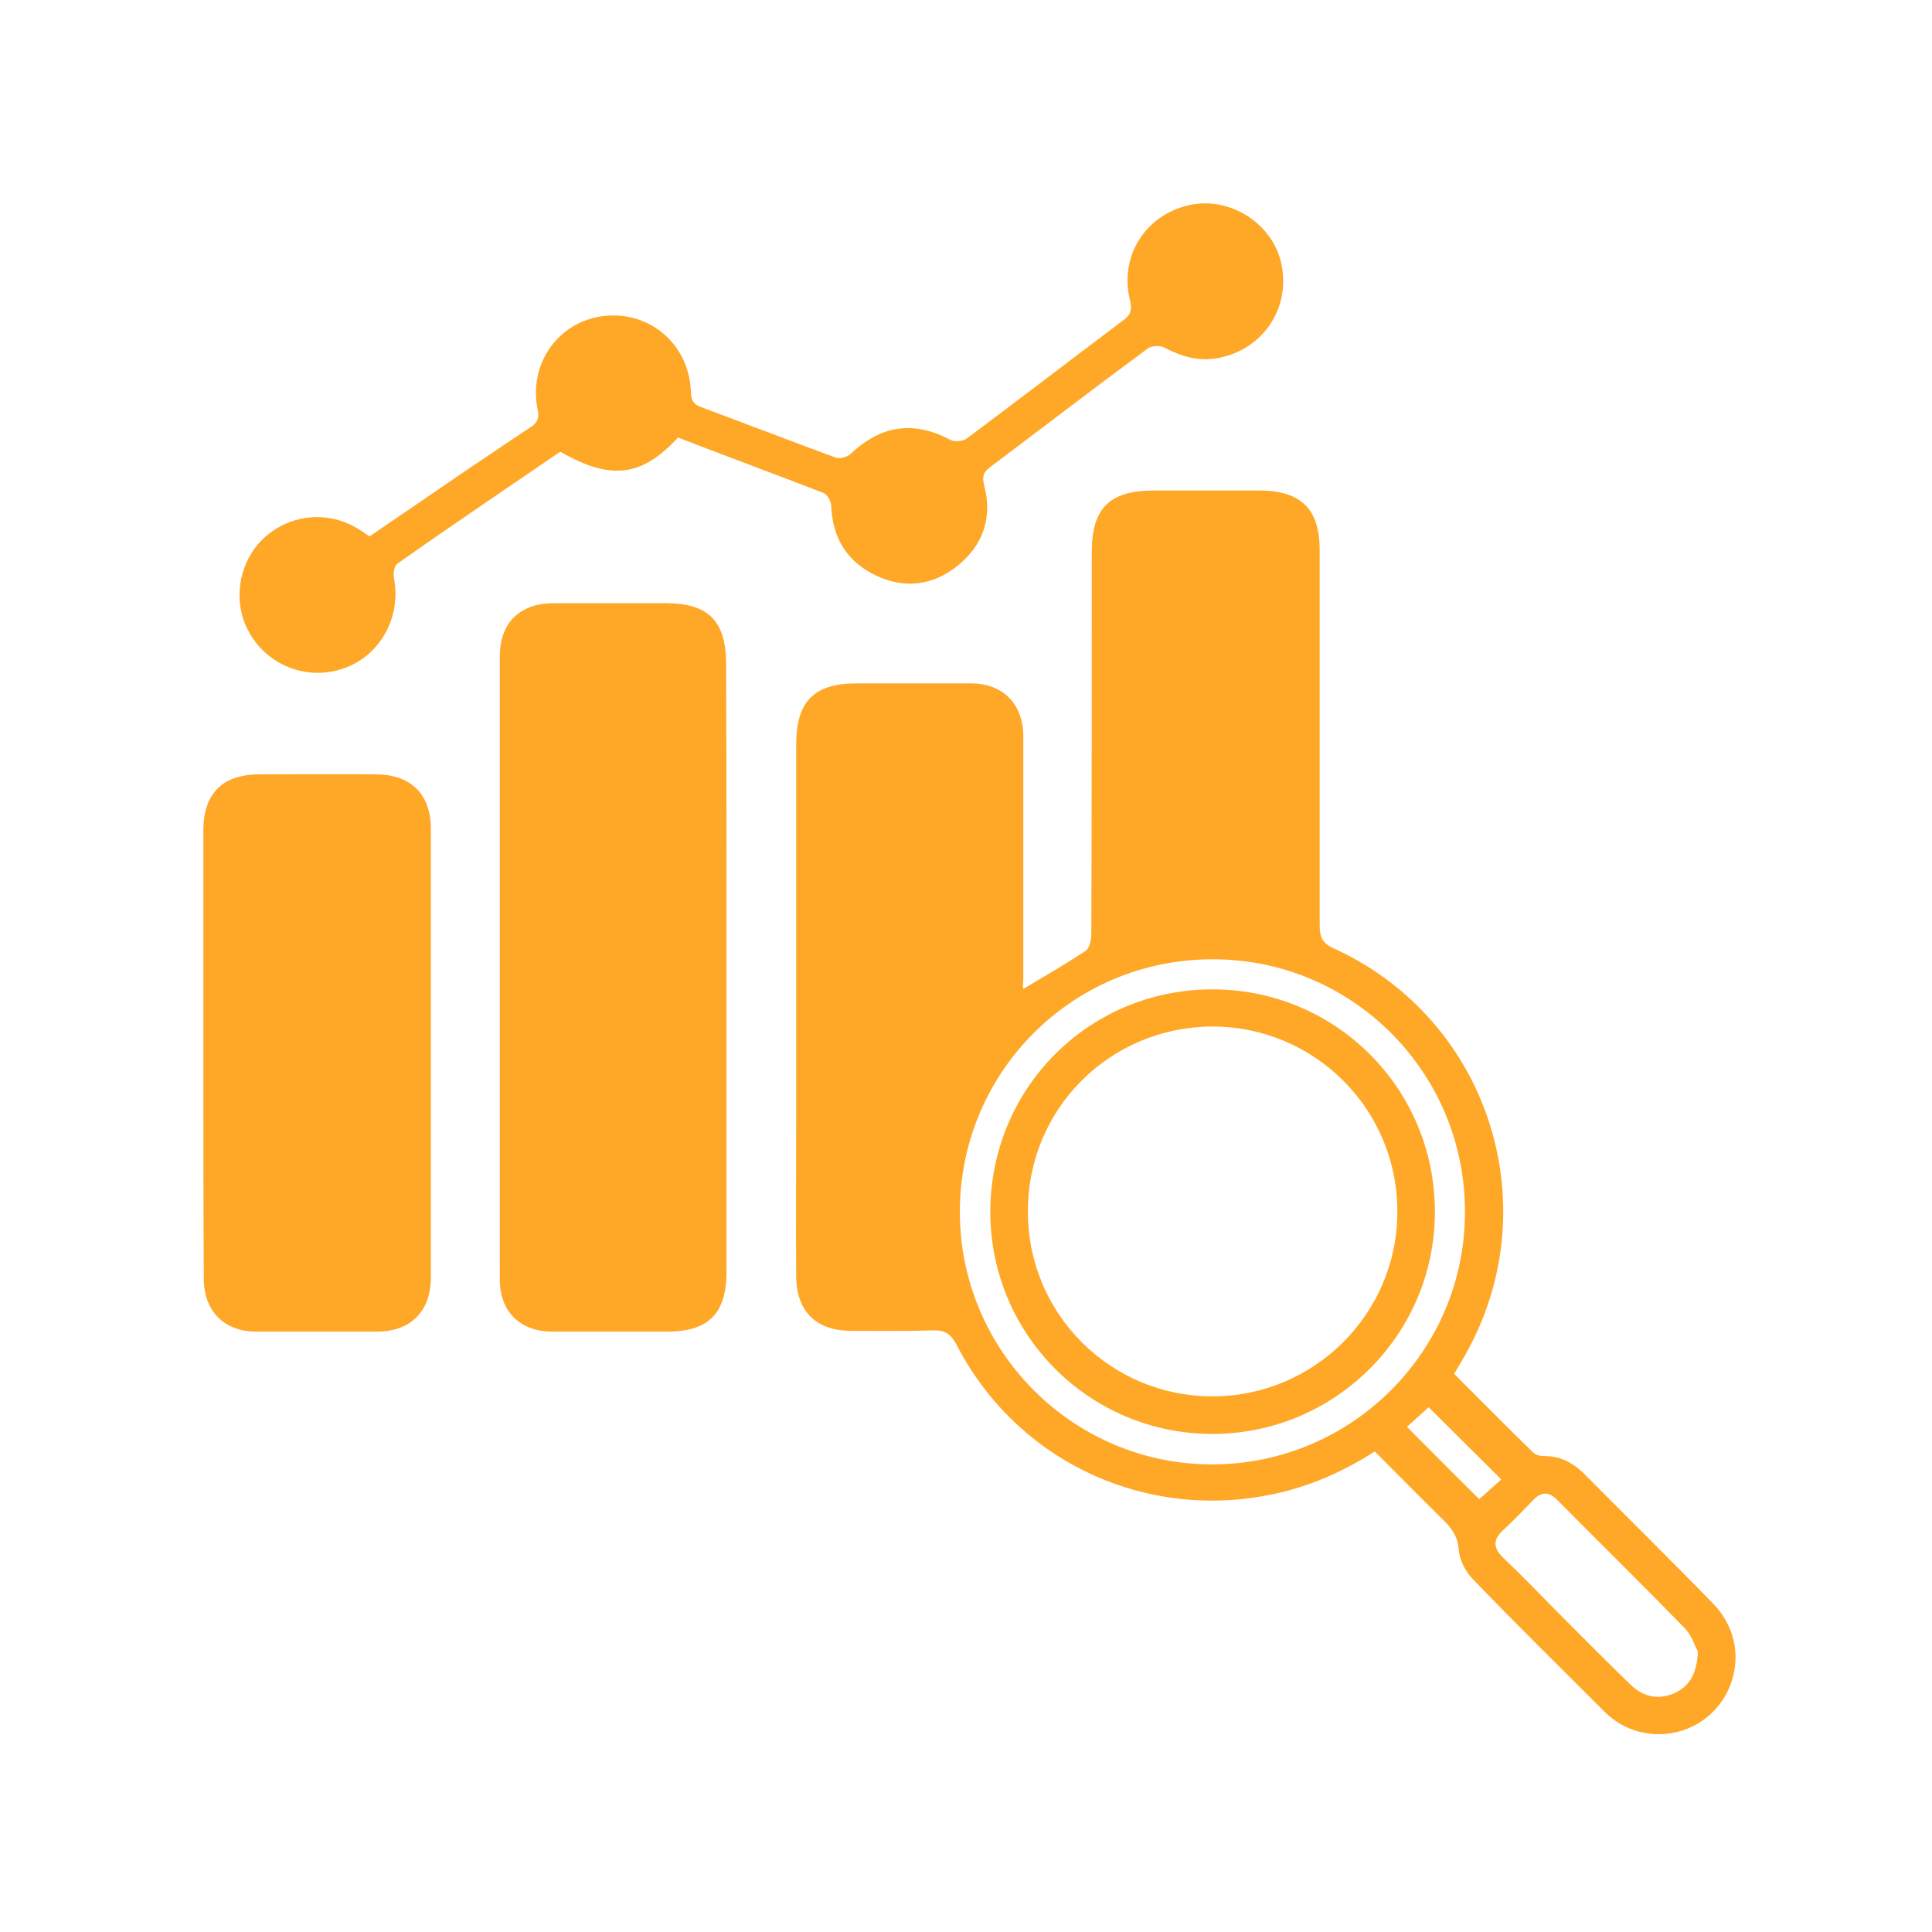 <svg width="152" height="152" viewBox="0 0 152 152" fill="none" xmlns="http://www.w3.org/2000/svg">
<path d="M80.508 77.805C82.216 76.787 83.858 75.834 85.401 74.816C85.73 74.586 85.861 73.929 85.861 73.47C85.894 63.485 85.894 53.468 85.894 43.484C85.894 39.97 87.273 38.591 90.82 38.591C93.579 38.591 96.305 38.591 99.064 38.591C102.348 38.591 103.826 40.036 103.826 43.287C103.826 53.107 103.826 62.96 103.826 72.78C103.826 73.7 103.99 74.192 104.943 74.619C117.324 80.268 121.988 95.31 115.025 107.035C114.828 107.363 114.664 107.659 114.401 108.086C116.47 110.155 118.539 112.257 120.641 114.293C120.806 114.457 121.167 114.556 121.397 114.556C122.776 114.523 123.827 115.114 124.747 116.066C128.097 119.449 131.479 122.766 134.797 126.182C136.636 128.087 137.03 130.714 135.946 133.013C134.895 135.213 132.629 136.56 130.166 136.429C128.622 136.33 127.308 135.739 126.225 134.655C122.776 131.207 119.295 127.791 115.912 124.277C115.321 123.686 114.828 122.733 114.763 121.912C114.697 120.894 114.237 120.27 113.58 119.613C111.774 117.84 110 116.033 108.161 114.194C105.337 116.001 102.381 117.216 99.162 117.741C89.408 119.383 79.785 114.621 75.253 105.787C74.793 104.933 74.334 104.637 73.381 104.67C71.246 104.736 69.112 104.703 66.977 104.703C64.185 104.703 62.642 103.159 62.642 100.368C62.609 96.394 62.642 92.42 62.642 88.446C62.642 78.495 62.642 68.543 62.642 58.559C62.642 55.176 64.054 53.764 67.404 53.764C70.392 53.764 73.381 53.764 76.37 53.764C78.899 53.764 80.508 55.373 80.508 57.935C80.508 64.339 80.508 70.711 80.508 77.115C80.475 77.345 80.475 77.542 80.508 77.805ZM115.255 95.31C115.255 84.34 106.355 75.44 95.385 75.473C84.35 75.473 75.483 84.373 75.516 95.408C75.549 106.345 84.482 115.245 95.418 115.212C106.388 115.18 115.288 106.246 115.255 95.31ZM133.581 129.926C133.351 129.532 133.122 128.711 132.596 128.152C129.279 124.737 125.896 121.42 122.546 118.037C121.857 117.314 121.233 117.347 120.576 118.07C119.82 118.858 119.032 119.679 118.244 120.401C117.423 121.157 117.489 121.814 118.277 122.569C119.689 123.916 121.068 125.328 122.448 126.74C124.385 128.678 126.323 130.648 128.294 132.553C129.312 133.538 130.527 133.768 131.808 133.177C132.957 132.619 133.516 131.634 133.581 129.926ZM118.113 116.395C116.142 114.424 114.237 112.552 112.398 110.713C111.84 111.206 111.183 111.83 110.69 112.257C112.628 114.194 114.5 116.099 116.372 117.938C116.963 117.446 117.62 116.822 118.113 116.395Z" fill="#FFA726"/>
<path d="M57.158 76.064C57.158 84.045 57.158 92.025 57.158 100.039C57.158 103.356 55.745 104.768 52.461 104.768C49.473 104.768 46.484 104.768 43.495 104.768C40.934 104.768 39.324 103.225 39.324 100.663C39.324 84.307 39.324 67.985 39.324 51.629C39.324 49.002 40.901 47.458 43.561 47.458C46.517 47.458 49.473 47.458 52.395 47.458C55.745 47.458 57.125 48.87 57.125 52.253C57.158 60.168 57.158 68.116 57.158 76.064Z" fill="#FFA726"/>
<path d="M16 82.763C16 76.95 16 71.137 16 65.324C16 62.434 17.511 60.923 20.401 60.923C23.488 60.923 26.542 60.89 29.63 60.923C32.356 60.956 33.899 62.499 33.899 65.225C33.899 76.983 33.899 88.74 33.899 100.498C33.899 103.191 32.29 104.768 29.63 104.768C26.477 104.768 23.324 104.768 20.171 104.768C17.642 104.768 16.033 103.158 16.033 100.597C16 94.619 16 88.675 16 82.763Z" fill="#FFA726"/>
<path d="M53.341 34.42C50.484 37.54 48.02 37.803 44.079 35.537C39.81 38.46 35.508 41.35 31.271 44.339C31.008 44.503 30.91 45.16 31.008 45.554C31.599 48.805 29.662 51.958 26.509 52.746C23.389 53.534 20.203 51.794 19.152 48.739C18.364 46.375 19.119 43.649 21.057 42.072C23.027 40.463 25.786 40.233 27.954 41.481C28.315 41.678 28.643 41.908 29.07 42.204C31.468 40.562 33.898 38.919 36.329 37.245C38.102 36.062 39.908 34.814 41.715 33.632C42.273 33.271 42.437 32.909 42.306 32.252C41.55 28.64 43.915 25.29 47.495 24.863C51.141 24.436 54.261 27.129 54.359 30.873C54.392 31.53 54.556 31.793 55.147 32.023C58.661 33.336 62.176 34.683 65.723 35.996C66.051 36.128 66.675 35.964 66.938 35.701C69.335 33.435 71.897 33.074 74.787 34.617C75.116 34.781 75.74 34.716 76.035 34.519C80.173 31.431 84.279 28.279 88.384 25.191C88.975 24.764 89.074 24.37 88.909 23.648C88.023 20.166 90.125 16.882 93.606 16.127C96.824 15.437 100.207 17.638 100.831 20.856C101.521 24.337 99.288 27.556 95.773 28.18C94.296 28.443 92.949 28.049 91.635 27.359C91.274 27.162 90.584 27.195 90.289 27.425C86.151 30.479 82.045 33.632 77.94 36.719C77.415 37.113 77.25 37.409 77.415 38.131C78.104 40.66 77.382 42.861 75.345 44.503C73.441 46.046 71.24 46.342 69.007 45.324C66.675 44.24 65.493 42.368 65.394 39.773C65.394 39.445 65.099 38.919 64.803 38.788C60.993 37.31 57.151 35.898 53.341 34.42Z" fill="#FFA726"/>
<path d="M95.386 77.838C105.108 77.838 112.891 85.654 112.891 95.343C112.891 104.999 105.009 112.848 95.321 112.815C85.698 112.782 77.914 104.999 77.914 95.343C77.914 85.622 85.665 77.838 95.386 77.838ZM80.87 95.343C80.87 103.389 87.373 109.859 95.386 109.859C103.4 109.859 109.936 103.357 109.936 95.343C109.968 87.264 103.4 80.728 95.321 80.761C87.274 80.827 80.837 87.264 80.87 95.343Z" fill="#FFA726"/>
</svg>
